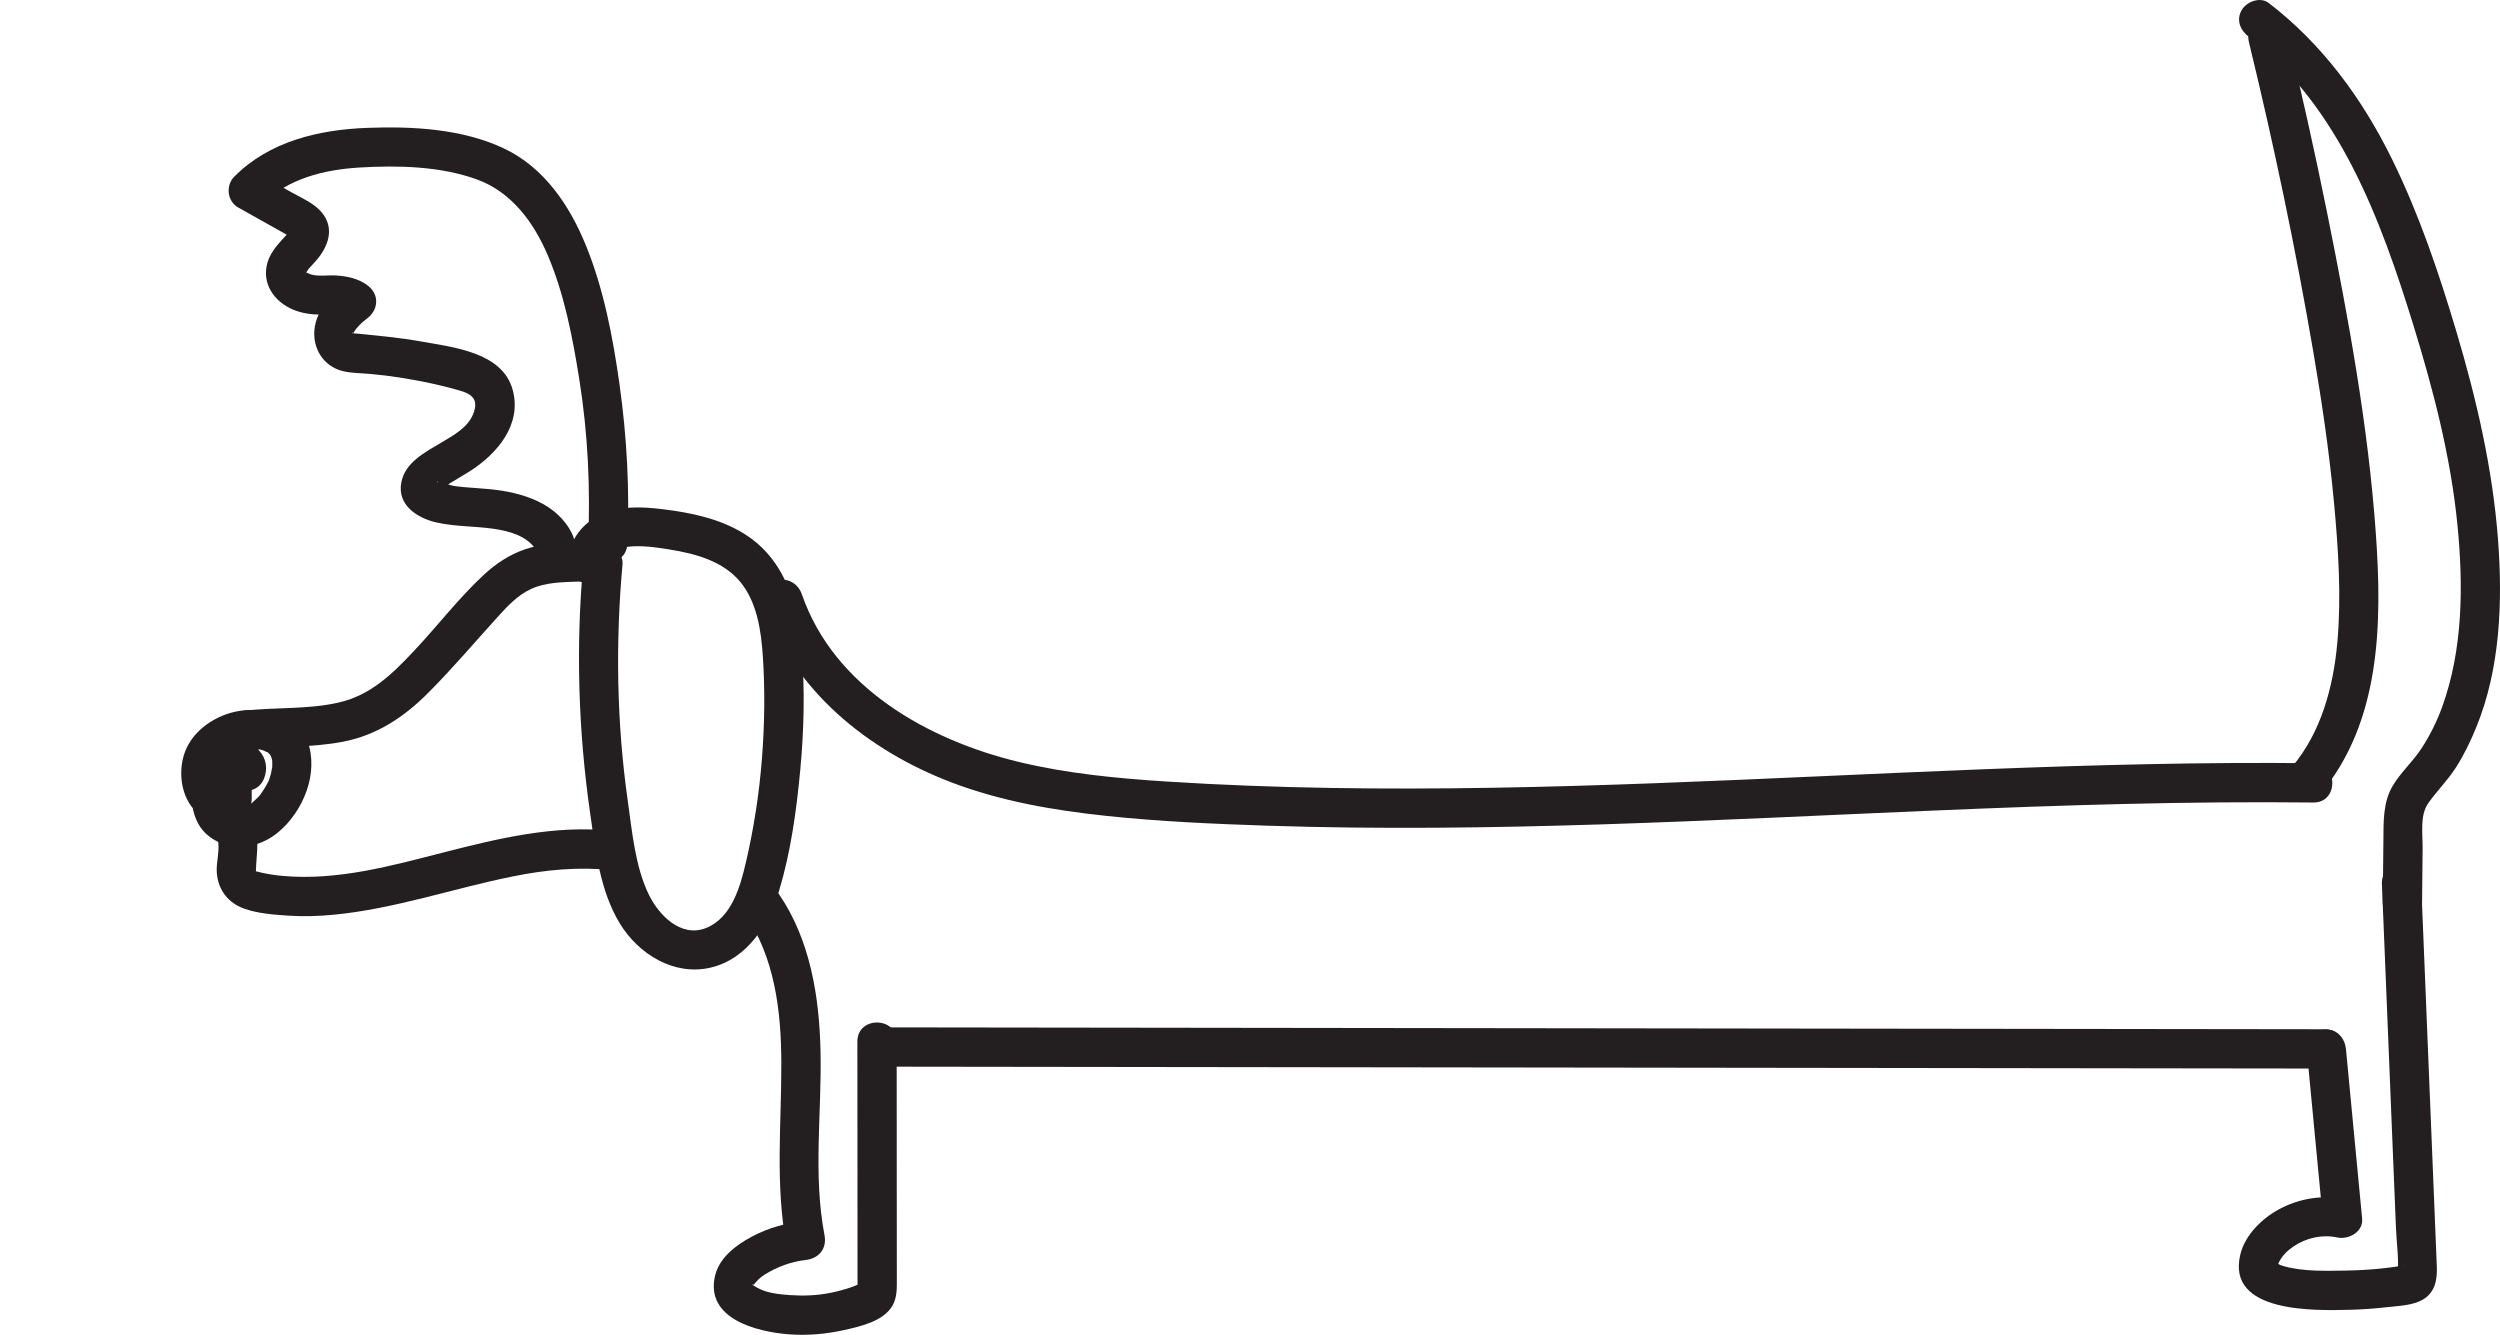 <?xml version="1.0" encoding="UTF-8"?>
<svg id="Layer_1" xmlns="http://www.w3.org/2000/svg" viewBox="0 0 318.049 169.815">
  <defs>
    <style>
      .cls-1 {
        fill: #231f20;
      }
    </style>
  </defs>
  <path class="cls-1" d="M28.841,100.067c-.123-.101-.241-.203-.353-.317l-.107-.114c-.172-.203-.138-.156.101.14.008-.014-.226-.363-.244-.397l-.071-.138c-.112-.243-.089-.187.069.167.016-.019-.127-.408-.137-.45l-.036-.153c-.05-.271-.046-.206.012.196.078-.219-.024-.719-.022-.957.003-.559-.141.571-.007.028.038-.156.067-.314.112-.469.01-.033.16-.452.154-.456l-.126.302c.045-.097.094-.192.145-.285.078-.141.166-.272.252-.408.241-.379-.073.083-.074.097.009-.094.298-.323.365-.389.085-.082.172-.162.262-.239.21-.173.181-.151-.087.064.117-.23.698-.422.916-.544.521-.292-.509.154.061-.03.172-.055.34-.119.513-.169.291-.084.585-.141.881-.202.603-.123-.56.016.055,0,.242-.007.482-.028.724-.027.181.001.361.008.541.021l.179.015c.29.031.272.029-.053-.008.293-.039.709.172.992.258-.555-.17.034.046.14.092.551.239-.268-.309.077.032.108.107.215.216.323.324.169.203.13.152-.118-.153.055.081.107.165.156.25l.07.129c.114.239.09.174-.072-.194-.009.088.09.261.116.352.034.12.057.243.088.364.135.522-.021-.606-.008-.061.008.316.021.625-.003.941l-.014.159c-.031.275-.023.213.025-.184-.054.027-.115.563-.135.642-.067.268-.148.533-.24.794l-.057.157c-.099.253-.078.208.065-.134.011.1-.165.36-.211.451-.146.293-.307.578-.484.853-.091.142-.187.282-.285.42-.073.102-.147.203-.222.303l.159-.21c-.15.302-.517.602-.757.836-.134.131-.276.251-.414.378-.447.411.437-.246-.085.058-.16.093-.311.2-.474.289l-.164.086c-.251.118-.222.109.087-.027-.01-.007-.283.096-.329.11-.112.032-.225.06-.339.084-.277.049-.229.044.146-.014-.026.047-.468.016-.524.015l-.174-.009c-.281-.027-.231-.02.15.021-.006.011-.493-.108-.497-.133l.28.127c-.103-.047-.204-.098-.302-.155-.486-.204.332.369-.04-.009-.016-.017-.232-.196-.239-.246l.166.211c-.069-.102-.131-.207-.189-.315-.12-.249-.11-.219.032.092-.041-.117-.077-.235-.109-.354-.043-.16-.121-.383-.114-.551-.032.696.013-.127.009-.281-.009-.368.002-.737.031-1.104l.015-.175c.031-.28.024-.234-.022.139-.059-.114.115-.564.15-.688l.05-.167c.093-.259.07-.221-.069.114-.005-.064.269-.581.331-.586l-.184.245c.074-.083.153-.162.237-.236-.278.202-.319.24-.123.114-.38.142-.477.183-.293.122.351-.106.143.098-.208,0,.09-.007.179-.008.269-.004-.44-.073-.528-.085-.264-.035.39.121.157.18-.096-.078.078.038.153.08.226.127-.329-.273-.401-.325-.213-.155l.083.09c-.205-.19-.339-.421-.402-.693.106.36.038-.694-.04-.054-.159,1.303,1.264,2.555,2.5,2.5,1.491-.067,2.329-1.104,2.5-2.5.332-2.72-2.662-4.458-5.027-4.141-2.859.384-4.101,3.15-4.385,5.709-.256,2.301.142,5.044,2.038,6.596,2.135,1.748,4.991,1.83,7.405.61,1.909-.964,3.52-2.848,4.482-4.733,1.02-1.997,1.506-4.163,1.169-6.392-.771-5.111-6.978-6.455-11.145-4.743-2.436,1.001-4.516,2.9-5.108,5.558-.549,2.467.024,5.348,2.05,7.017,1.008.831,2.562,1.06,3.536,0,.844-.919,1.078-2.647,0-3.536h0Z"/>
  <path class="cls-1" d="M31.037,95.421c4.2-.494,8.463-.261,12.631-1.066,4.288-.829,7.755-3.147,10.798-6.201,3.097-3.109,5.938-6.457,8.882-9.707,1.218-1.344,2.513-2.725,4.183-3.504,1.843-.859,3.96-.88,5.952-.951,3.208-.114,3.223-5.114,0-5-2.229.079-4.569.164-6.699.892-1.989.68-3.713,1.831-5.248,3.255-3.168,2.938-5.855,6.463-8.814,9.612-2.767,2.944-5.504,5.658-9.56,6.607-3.958.926-8.105.59-12.124,1.063-1.341.158-2.5,1.036-2.5,2.5,0,1.229,1.15,2.659,2.5,2.5h0Z"/>
  <path class="cls-1" d="M27.676,106.709c.376,1.413-.227,2.97-.089,4.422.203,2.134,1.444,3.737,3.473,4.463,1.759.629,3.82.779,5.672.898,1.906.122,3.821.064,5.721-.119,7.789-.752,15.195-3.35,22.832-4.886,4.144-.834,8.338-1.242,12.555-.785,1.344.145,2.5-1.253,2.5-2.5,0-1.473-1.152-2.354-2.5-2.5-7.202-.779-14.361.939-21.292,2.714-6.735,1.725-13.61,3.655-20.633,3.014-.874-.08-1.743-.21-2.6-.401-.136-.03-1.022-.275-.762-.136.242.129,0,.093.004-.075.036-1.834.422-3.624-.061-5.437-.828-3.106-5.652-1.789-4.821,1.329h0Z"/>
  <path class="cls-1" d="M74.196,71.776c-.951,10.572-.626,21.191.884,31.696.673,4.683,1.253,9.86,3.758,13.985,2.388,3.933,6.922,6.751,11.615,5.63,4.654-1.112,7.39-5.532,8.677-9.817,1.482-4.934,2.2-10.199,2.68-15.316.474-5.053.602-10.197.179-15.259-.371-4.436-1.364-8.901-4.382-12.329-3.331-3.783-8.498-5.003-13.29-5.584-2.738-.332-5.582-.47-8.12.799-2.348,1.174-3.936,3.497-4,6.131-.078,3.219,4.922,3.217,5,0,.078-3.193,6.162-2.099,8.011-1.801,3.27.527,6.797,1.466,8.988,4.137,2.12,2.585,2.635,6.199,2.852,9.427.291,4.335.225,8.706-.113,13.037-.346,4.417-1.02,8.805-2.023,13.122-.719,3.094-1.8,7.115-5.091,8.427-3.173,1.264-5.989-1.62-7.262-4.219-1.755-3.583-2.137-8.037-2.691-11.937-1.416-9.959-1.572-20.114-.671-30.126.121-1.347-1.236-2.5-2.5-2.5-1.453,0-2.379,1.15-2.5,2.5h0Z"/>
  <path class="cls-1" d="M79.816,69.186c.303-6.802-.057-13.592-1.008-20.333-.84-5.953-1.998-12.07-4.28-17.659-2.068-5.066-5.289-9.867-10.375-12.288-5.304-2.525-11.665-2.856-17.458-2.639-6.14.23-12.436,1.712-16.893,6.207-1.116,1.126-.907,3.134.506,3.926,1.355.759,2.709,1.519,4.064,2.278.713.4,1.428.796,2.139,1.199.259.147.445.327.515.207.021-.036-.059-.788-.071-.861.057.352.021-.006-.06.119-.114.175.108-.102-.146.203-.298.357-.633.684-.942,1.032-.731.823-1.44,1.715-1.765,2.786-.809,2.665.826,5.019,3.249,6.029,1.181.493,2.403.636,3.675.637,1.12,0,2.224-.153,3.171.516v-4.317c-1.98,1.468-3.881,3.107-4.134,5.722-.232,2.399,1.159,4.63,3.538,5.244,1.145.295,2.391.272,3.564.379,1.261.115,2.519.264,3.77.461,2.606.412,5.22.944,7.751,1.694,1.653.491,2.23,1.295,1.565,2.958-.693,1.734-2.541,2.72-4.062,3.629-2.054,1.226-4.59,2.494-5.075,5.07-.542,2.874,2.026,4.526,4.466,5.082,2.713.618,5.526.421,8.239.972,1.941.394,3.807,1.143,4.714,3.007.59,1.214,2.319,1.541,3.42.897,1.239-.725,1.489-2.202.897-3.42-1.916-3.94-6.364-5.275-10.398-5.683-1.114-.113-2.232-.165-3.347-.266-.444-.04-.885-.082-1.324-.156-.524-.087-1.396-.49-1.897-.453-.387.029-.054-.364-.051.15,0,.001.266,1.044.055,1.009.055.009.976-.77,1.067-.828.923-.59,1.884-1.117,2.81-1.702,3.504-2.214,6.749-5.954,5.511-10.426-1.316-4.757-7.534-5.387-11.619-6.12-2.699-.485-5.407-.734-8.132-1.004-.031-.003-.294-.032-.419-.028-.516.018-.14-.267-.117.078.017.264.099-.266.052-.191.405-.646.987-1.241,1.681-1.756,1.564-1.16,1.63-3.168,0-4.317-1.157-.816-2.525-1.099-3.917-1.183-1.044-.063-2.217.148-3.193-.133-.08-.023-.935-.36-.848-.431.041-.033.251.472.059.452.04.004.426-.645.487-.714.308-.352.638-.684.945-1.037,1.566-1.794,2.441-4.135.719-6.184-.971-1.156-2.508-1.793-3.804-2.519-1.426-.799-2.852-1.599-4.278-2.398l.506,3.926c3.268-3.295,7.899-4.427,12.405-4.697,4.892-.293,10.298-.17,14.945,1.521,4.417,1.607,7.244,5.504,9.019,9.69,2.103,4.958,3.152,10.466,3.995,15.757,1.1,6.903,1.425,13.926,1.114,20.906-.143,3.217,4.857,3.21,5,0h0Z"/>
  <path class="cls-1" d="M94.739,116.222c3.808,5.546,4.637,12.309,4.661,18.886.029,7.819-.813,15.611.667,23.359l2.411-3.165c-2.401.266-4.669.874-6.813,2.012-1.987,1.055-4.144,2.661-4.692,4.975-1.298,5.482,5.284,7.129,9.296,7.455,2.387.194,4.823-.02,7.158-.543,2.077-.466,4.995-1.124,6.126-3.118.601-1.06.541-2.284.541-3.461,0-1.399-.002-2.799-.003-4.198-.002-2.634-.004-5.268-.005-7.902-.004-6.009-.008-12.017-.012-18.026-.002-3.217-5.002-3.223-5,0,.006,8.231.011,16.462.017,24.693.001,2.058.014,4.116.004,6.173-.002.43-.242.871.248.238.56-.723.194-.259-.026-.216-.304.059-.62.24-.914.342-.892.308-1.805.556-2.729.744-1.702.346-3.455.414-5.186.291-1.363-.097-2.986-.255-4.187-.959-.071-.042-.469-.269-.396-.236-.436-.199.129-.308-.107.005.444-.589.837-1.014,1.491-1.421,1.567-.977,3.349-1.645,5.192-1.85,1.696-.188,2.74-1.439,2.411-3.165-1.467-7.677-.345-15.53-.503-23.278-.143-7-1.287-14.276-5.329-20.162-.763-1.112-2.195-1.614-3.42-.897-1.101.644-1.665,2.302-.897,3.42h0Z"/>
  <path class="cls-1" d="M97.187,76.925c3.783,10.969,13.277,18.581,23.858,22.612,6.287,2.395,12.961,3.544,19.628,4.253,6.827.726,13.709,1.026,20.568,1.254,28.369.942,56.728-.742,85.062-1.938,15.991-.675,31.994-1.19,48.001-1.009,3.218.036,3.221-4.963,0-5-27.9-.316-55.756,1.5-83.623,2.539-13.837.516-27.687.839-41.534.604-6.898-.117-13.795-.369-20.679-.81-6.347-.406-12.696-1.009-18.892-2.505-11.533-2.784-23.484-9.487-27.568-21.331-.44-1.276-1.714-2.12-3.075-1.746-1.241.341-2.188,1.793-1.746,3.075h0Z"/>
  <path class="cls-1" d="M112.099,135.7c23.958.031,47.916.063,71.875.094,23.792.031,47.584.062,71.376.094,13.477.018,26.953.035,40.43.053,3.217.004,3.222-4.996,0-5-23.958-.031-47.916-.063-71.875-.094-23.792-.031-47.584-.062-71.376-.094-13.477-.018-26.953-.035-40.43-.053-3.217-.004-3.222,4.996,0,5h0Z"/>
  <path class="cls-1" d="M293.454,133.478c.685,7.18,1.37,14.361,2.055,21.541l3.165-2.411c-2.847-.607-5.704-.268-8.32,1.019-2.363,1.163-4.715,3.349-5.346,5.988-1.781,7.45,9.466,7.123,13.895,7.017,1.587-.038,3.173-.148,4.75-.331,1.498-.174,3.287-.199,4.618-.989,1.51-.896,1.8-2.497,1.744-4.122-.062-1.824-.149-3.647-.223-5.471-.277-6.797-.555-13.595-.832-20.392-.311-7.626-.622-15.253-.934-22.879-.131-3.206-5.132-3.223-5,0,.342,8.372.683,16.745,1.025,25.117.169,4.145.338,8.289.507,12.434.085,2.072.169,4.145.254,6.217.083,2.03.435,4.266.177,6.282l.341-1.262c.143-.327,1.079-.302.166-.202-.285.031-.571.095-.856.137-.643.094-1.289.168-1.935.231-1.422.139-2.85.218-4.279.24-2.553.038-5.455.14-7.929-.575-.27-.078-.569-.18-.707-.32.13.131-.105.302.165-.225.406-.794,1.082-1.447,1.815-1.944,1.625-1.102,3.646-1.56,5.574-1.149,1.444.308,3.328-.694,3.165-2.411-.685-7.18-1.37-14.361-2.055-21.541-.128-1.344-1.057-2.5-2.5-2.5-1.253,0-2.629,1.148-2.5,2.5h0Z"/>
  <path class="cls-1" d="M295.157,101.06c7.736-9.202,7.906-21.755,7.099-33.154-.973-13.752-3.485-27.389-6.21-40.887-1.553-7.694-3.263-15.356-5.116-22.983-.76-3.125-5.582-1.802-4.821,1.329,3.166,13.028,5.921,26.161,8.186,39.377,1.095,6.388,2.042,12.801,2.641,19.255.546,5.876.945,11.841.42,17.734-.499,5.61-2.045,11.405-5.735,15.793-.868,1.033-1.013,2.523,0,3.536.892.892,2.663,1.038,3.536,0h0Z"/>
  <path class="cls-1" d="M286.092,4.688c11.494,8.811,16.824,23.34,20.941,36.692,2.553,8.282,4.755,16.76,5.602,25.405.753,7.685.715,15.752-1.926,23.101-.666,1.854-1.55,3.625-2.619,5.281-1.1,1.704-2.67,3.078-3.698,4.818-1.243,2.105-1.154,4.559-1.177,6.918-.026,2.626-.053,5.252-.079,7.878-.032,3.218,4.968,3.221,5,0,.023-2.298.046-4.595.069-6.893.018-1.801-.379-4.17.727-5.726,1.094-1.54,2.442-2.871,3.476-4.471,1.054-1.632,1.887-3.376,2.622-5.172,3.047-7.449,3.369-15.911,2.77-23.839-.683-9.037-2.735-17.906-5.321-26.571-2.228-7.464-4.739-14.897-8.186-21.898-3.781-7.679-8.853-14.609-15.678-19.84-1.072-.822-2.799-.166-3.42.897-.753,1.288-.178,2.596.897,3.42h0Z"/>
  <path class="cls-1" d="M32.023,101.632v-1.005c.013-.344-.059-.665-.215-.963-.101-.31-.273-.578-.517-.805-.226-.244-.495-.416-.805-.517-.298-.157-.619-.228-.963-.215l-.665.089c-.424.119-.791.333-1.103.643l-.391.506c-.226.39-.34.811-.341,1.262v1.005c-.013.344.059.665.215.963.101.31.273.578.517.805.226.244.495.416.805.517.298.157.619.228.963.215l.665-.089c.424-.119.791-.333,1.103-.643l.391-.506c.226-.39.34-.811.341-1.262h0Z"/>
</svg>